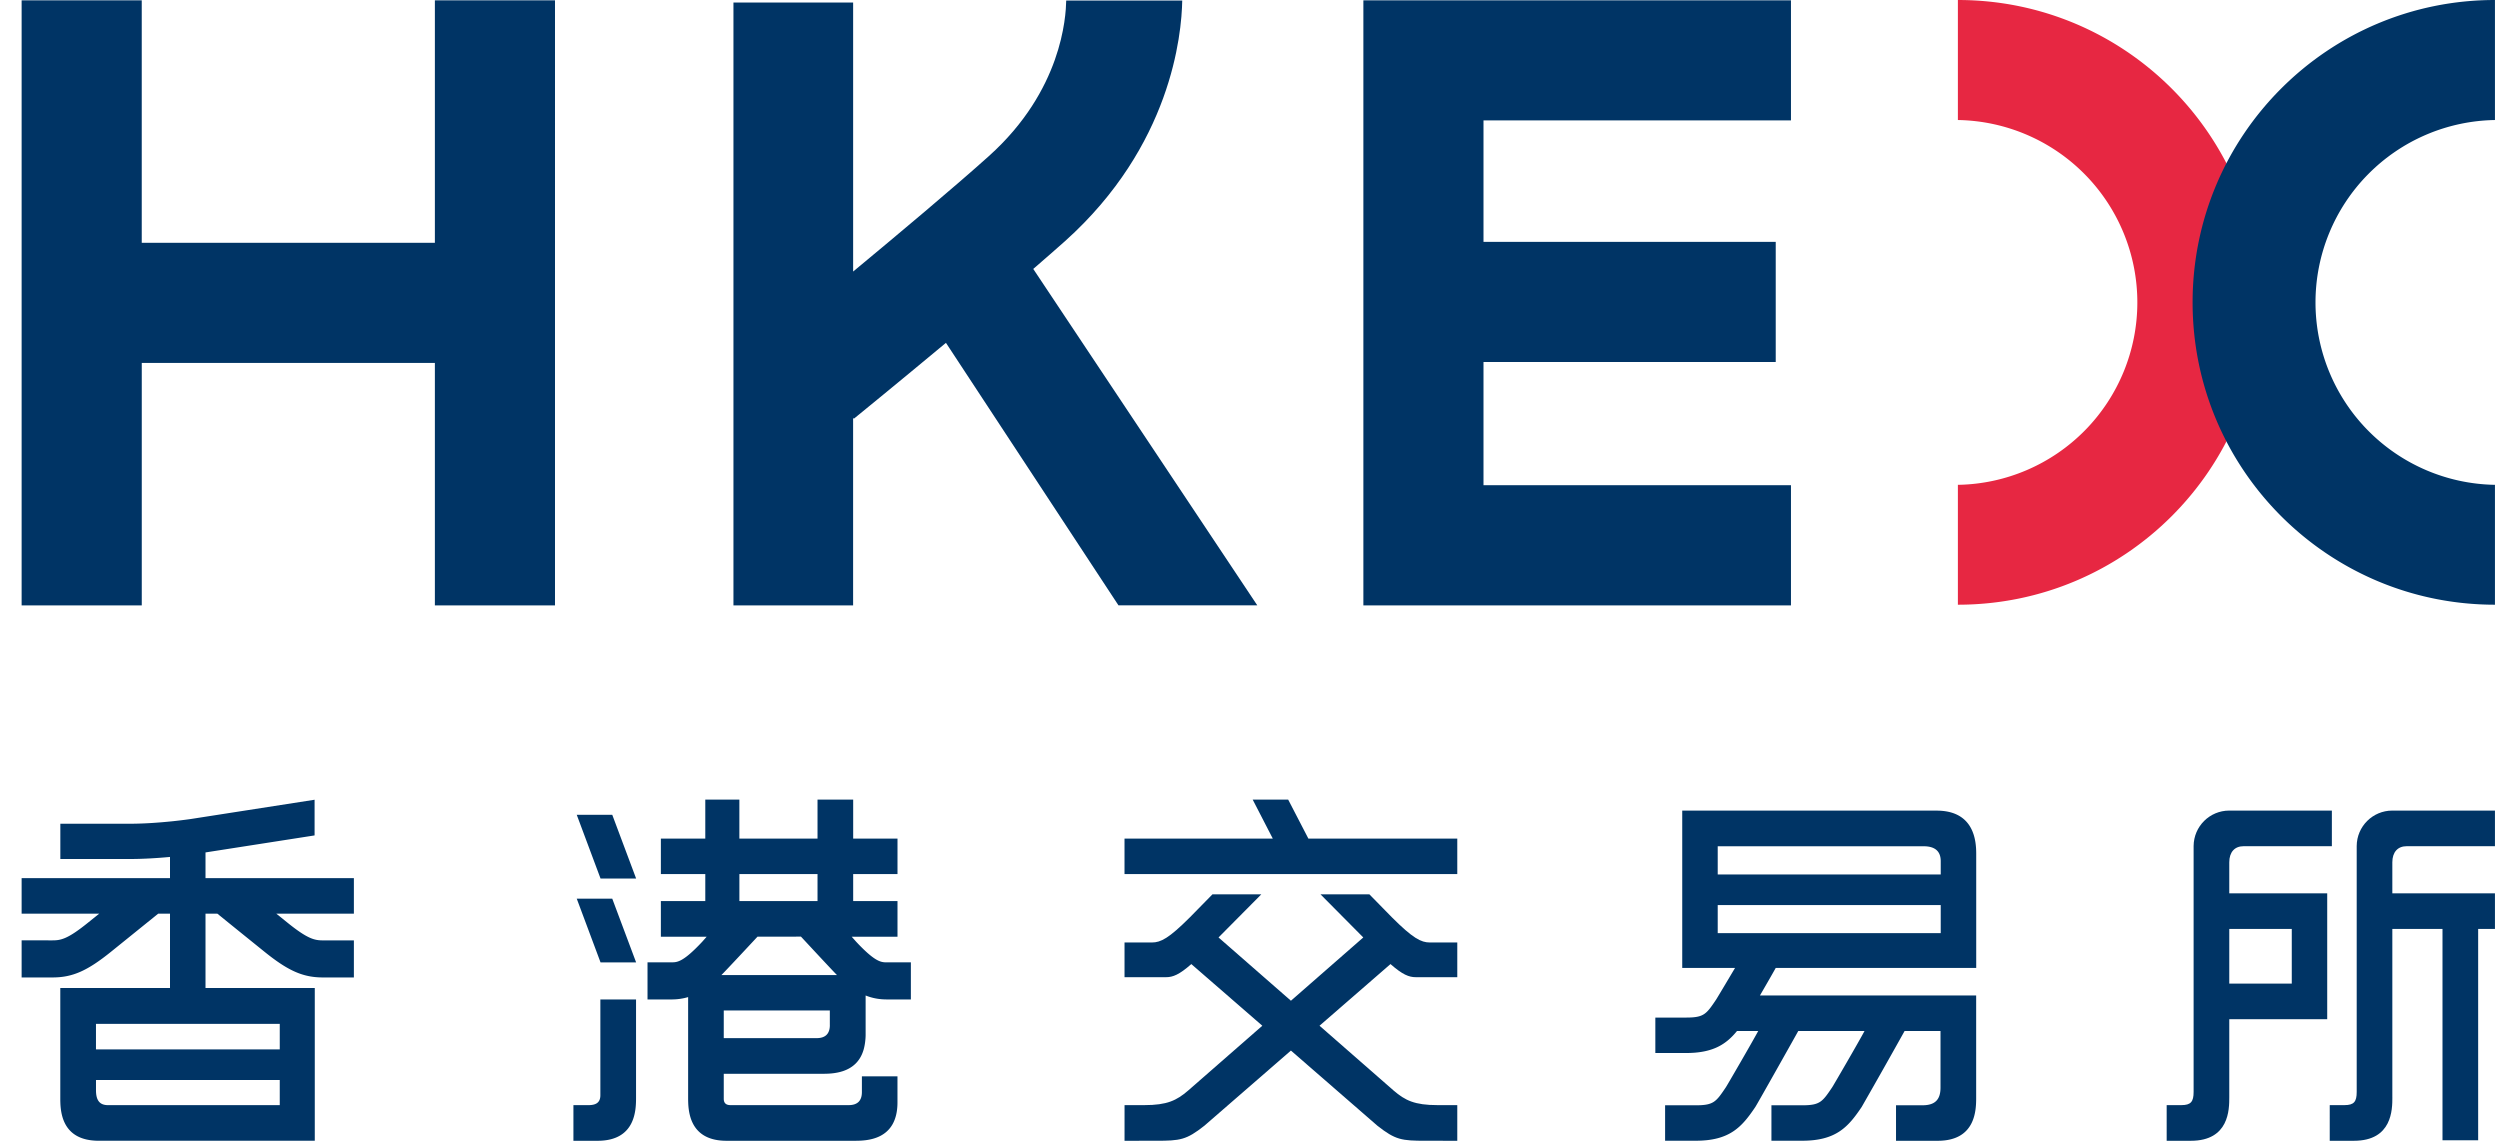 <svg width="103" height="47" fill="none" xmlns="http://www.w3.org/2000/svg"><path d="M102.792 34.865v-1.469h-4.229c-.808 0-1.463.653-1.467 1.46l-.001.009.001-.001v10.123c0 .405-.113.544-.505.544h-.606V47h.998c1.582 0 1.582-1.3 1.582-1.79h-.001v-6.938h2.067v8.707h1.469v-8.706h.692v-1.469h-4.228v-1.277c0-.418.222-.663.587-.663h3.641v.001zm-10.359-.001h3.64v-1.468h-4.228c-.808 0-1.463.653-1.468 1.46v10.129c0 .405-.113.546-.504.546h-.606V47h.998c1.581 0 1.581-1.3 1.581-1.791v-3.217h4.035v-5.188h-4.035v-1.276c0-.419.22-.664.587-.664zm1.988 5.66h-2.575v-2.252h2.575v2.252zM53.905 34.55l-.832-1.606h-1.462l.828 1.606H46.33v1.462h13.71V34.55h-6.135zm4.423 5.71h1.712v-1.43h-1.13c-.362 0-.699-.172-1.565-1.038l-.927-.946h-2.014l1.763 1.777-2.981 2.607-2.983-2.607 1.763-1.777h-2.013l-.928.946c-.865.865-1.202 1.038-1.565 1.038h-1.13v1.43h1.712c.279 0 .544-.103 1.04-.54l2.925 2.54-3.055 2.67c-.474.409-.867.601-1.807.601h-.814V47l1.3-.001c.99 0 1.243-.03 1.99-.62l3.565-3.096 3.563 3.097c.747.588 1 .619 1.991.619l1.3.001v-1.469h-.815c-.94 0-1.332-.192-1.807-.6l-3.054-2.671 2.924-2.54c.497.437.762.54 1.04.54zm15.46-35.3V.014H56.171v24.928h17.617V19.99H61.12v-5.076h12.04v-4.95H61.12V4.96h12.668zM17.917.014v9.99H5.84V.014H.891v24.928h4.95v-9.99h12.076v9.99h4.949V.014h-4.95zM51.8 24.94l-9.23-13.86c.408-.353.982-.852 1.317-1.152 4.363-3.92 4.797-8.487 4.821-9.906h-4.78c-.014.674-.174 3.704-3.184 6.407-1.417 1.273-3.732 3.214-5.595 4.759V.103h-4.931v24.84h4.93v-7.728l.03.037c.13-.105 1.827-1.489 3.795-3.127l7.107 10.814h5.72z" fill="#003465"/><path d="M80.665 0v4.945a7.516 7.516 0 010 15.03v4.939c6.88 0 12.458-5.577 12.458-12.456C93.123 5.577 87.545 0 80.665 0z" fill="#E72742"/><path d="M102.792 0v4.945a7.516 7.516 0 000 15.03v4.939c-6.88 0-12.457-5.577-12.457-12.456C90.335 5.577 95.912 0 102.792 0zM81.42 39.879v-4.69c0-.49-.05-1.791-1.632-1.791h-10.48v6.481h2.176c-.048.081-.729 1.226-.777 1.3-.405.602-.501.745-1.236.745H68.2v1.46h1.27c1.104 0 1.646-.357 2.094-.906h.874c-.222.417-1.28 2.24-1.33 2.314-.405.602-.501.746-1.236.746h-1.27v1.46h1.27c1.404 0 1.9-.577 2.448-1.391.084-.126 1.738-3.071 1.768-3.129h2.73c-.22.417-1.28 2.24-1.329 2.314-.406.602-.501.746-1.236.746h-1.27v1.46h1.27c1.404 0 1.9-.577 2.448-1.391a314.74 314.74 0 001.768-3.129h1.48v2.333c0 .483-.216.726-.738.726h-1.095V47h1.72c1.582 0 1.582-1.3 1.582-1.79v-4.197H72.51c.16-.275.491-.848.65-1.134h8.258zm-10.65-5.013h8.483c.519 0 .705.252.705.614v.548H70.77v-1.162zm0 2.423h9.188v1.157H70.77v-1.157zM26.205 45.21v-4.033h-1.47v3.946c0 .324-.206.409-.5.409h-.61V47h.998c1.582 0 1.582-1.301 1.582-1.79zm-2.443-8.185l.83 2.223.15.402h1.466l-.983-2.625h-1.463zm0-3.455l.83 2.223.15.401h1.466l-.983-2.625h-1.463zm10.105 10.67c.416 0 1.41-.004 1.705-.966l.006-.018a2.13 2.13 0 00.061-.292l.005-.038c.011-.092.02-.189.02-.294v-1.618c.28.112.562.163.876.163h.988v-1.529l-1.076-.001c-.213-.012-.484-.106-1.175-.844l-.187-.21h1.887v-1.469h-1.826v-1.113h1.826V34.55h-1.826v-1.606h-1.469v1.606h-3.22v-1.606h-1.404v1.606h-1.83v1.462h1.83v1.112h-1.83v1.469h1.887l-.186.21c-.79.844-1.032.845-1.265.845h-.986v1.529h.986c.244 0 .468-.032.687-.097v4.13c0 .489 0 1.79 1.581 1.79h5.254c.49 0 1.79 0 1.79-1.582v-1.074H35.51v.65c0 .365-.19.537-.544.537H30.11c-.08 0-.291 0-.291-.259V44.24h4.048zm.323-2.007c0 .365-.19.538-.542.538h-3.829V41.63h4.37v.603h.001zm-3.727-6.221h3.219v1.112h-3.219v-1.113zm.743 2.58L33 38.589c.139.15 1.346 1.451 1.485 1.585H29.72c.14-.134 1.347-1.43 1.486-1.58zm-17.896.152c-.339 0-.622-.05-1.45-.717l-.475-.383h3.195V36.18H8.467v-1.06l4.494-.701v-1.47l-5.092.793c-.013.002-1.304.196-2.525.196H2.486v1.453h2.858c.586 0 1.177-.04 1.66-.085v.873H.891v1.464h3.196l-.475.382c-.828.668-1.111.718-1.45.718H.891v1.528h1.27c.822 0 1.43-.266 2.41-1.056l1.947-1.572h.486v3.062h-4.52v4.519c0 .489 0 1.775 1.583 1.775h8.902v-6.294H8.467v-3.063h.487c.571.464 1.454 1.177 1.946 1.573.98.79 1.588 1.056 2.41 1.056h1.27v-1.528h-1.27zm-1.784 6.788H4.45c-.357 0-.495-.212-.495-.617v-.42h7.571v1.037zm0-2.298H3.954v-1.05h7.572v1.05z" fill="#003465"/></svg>